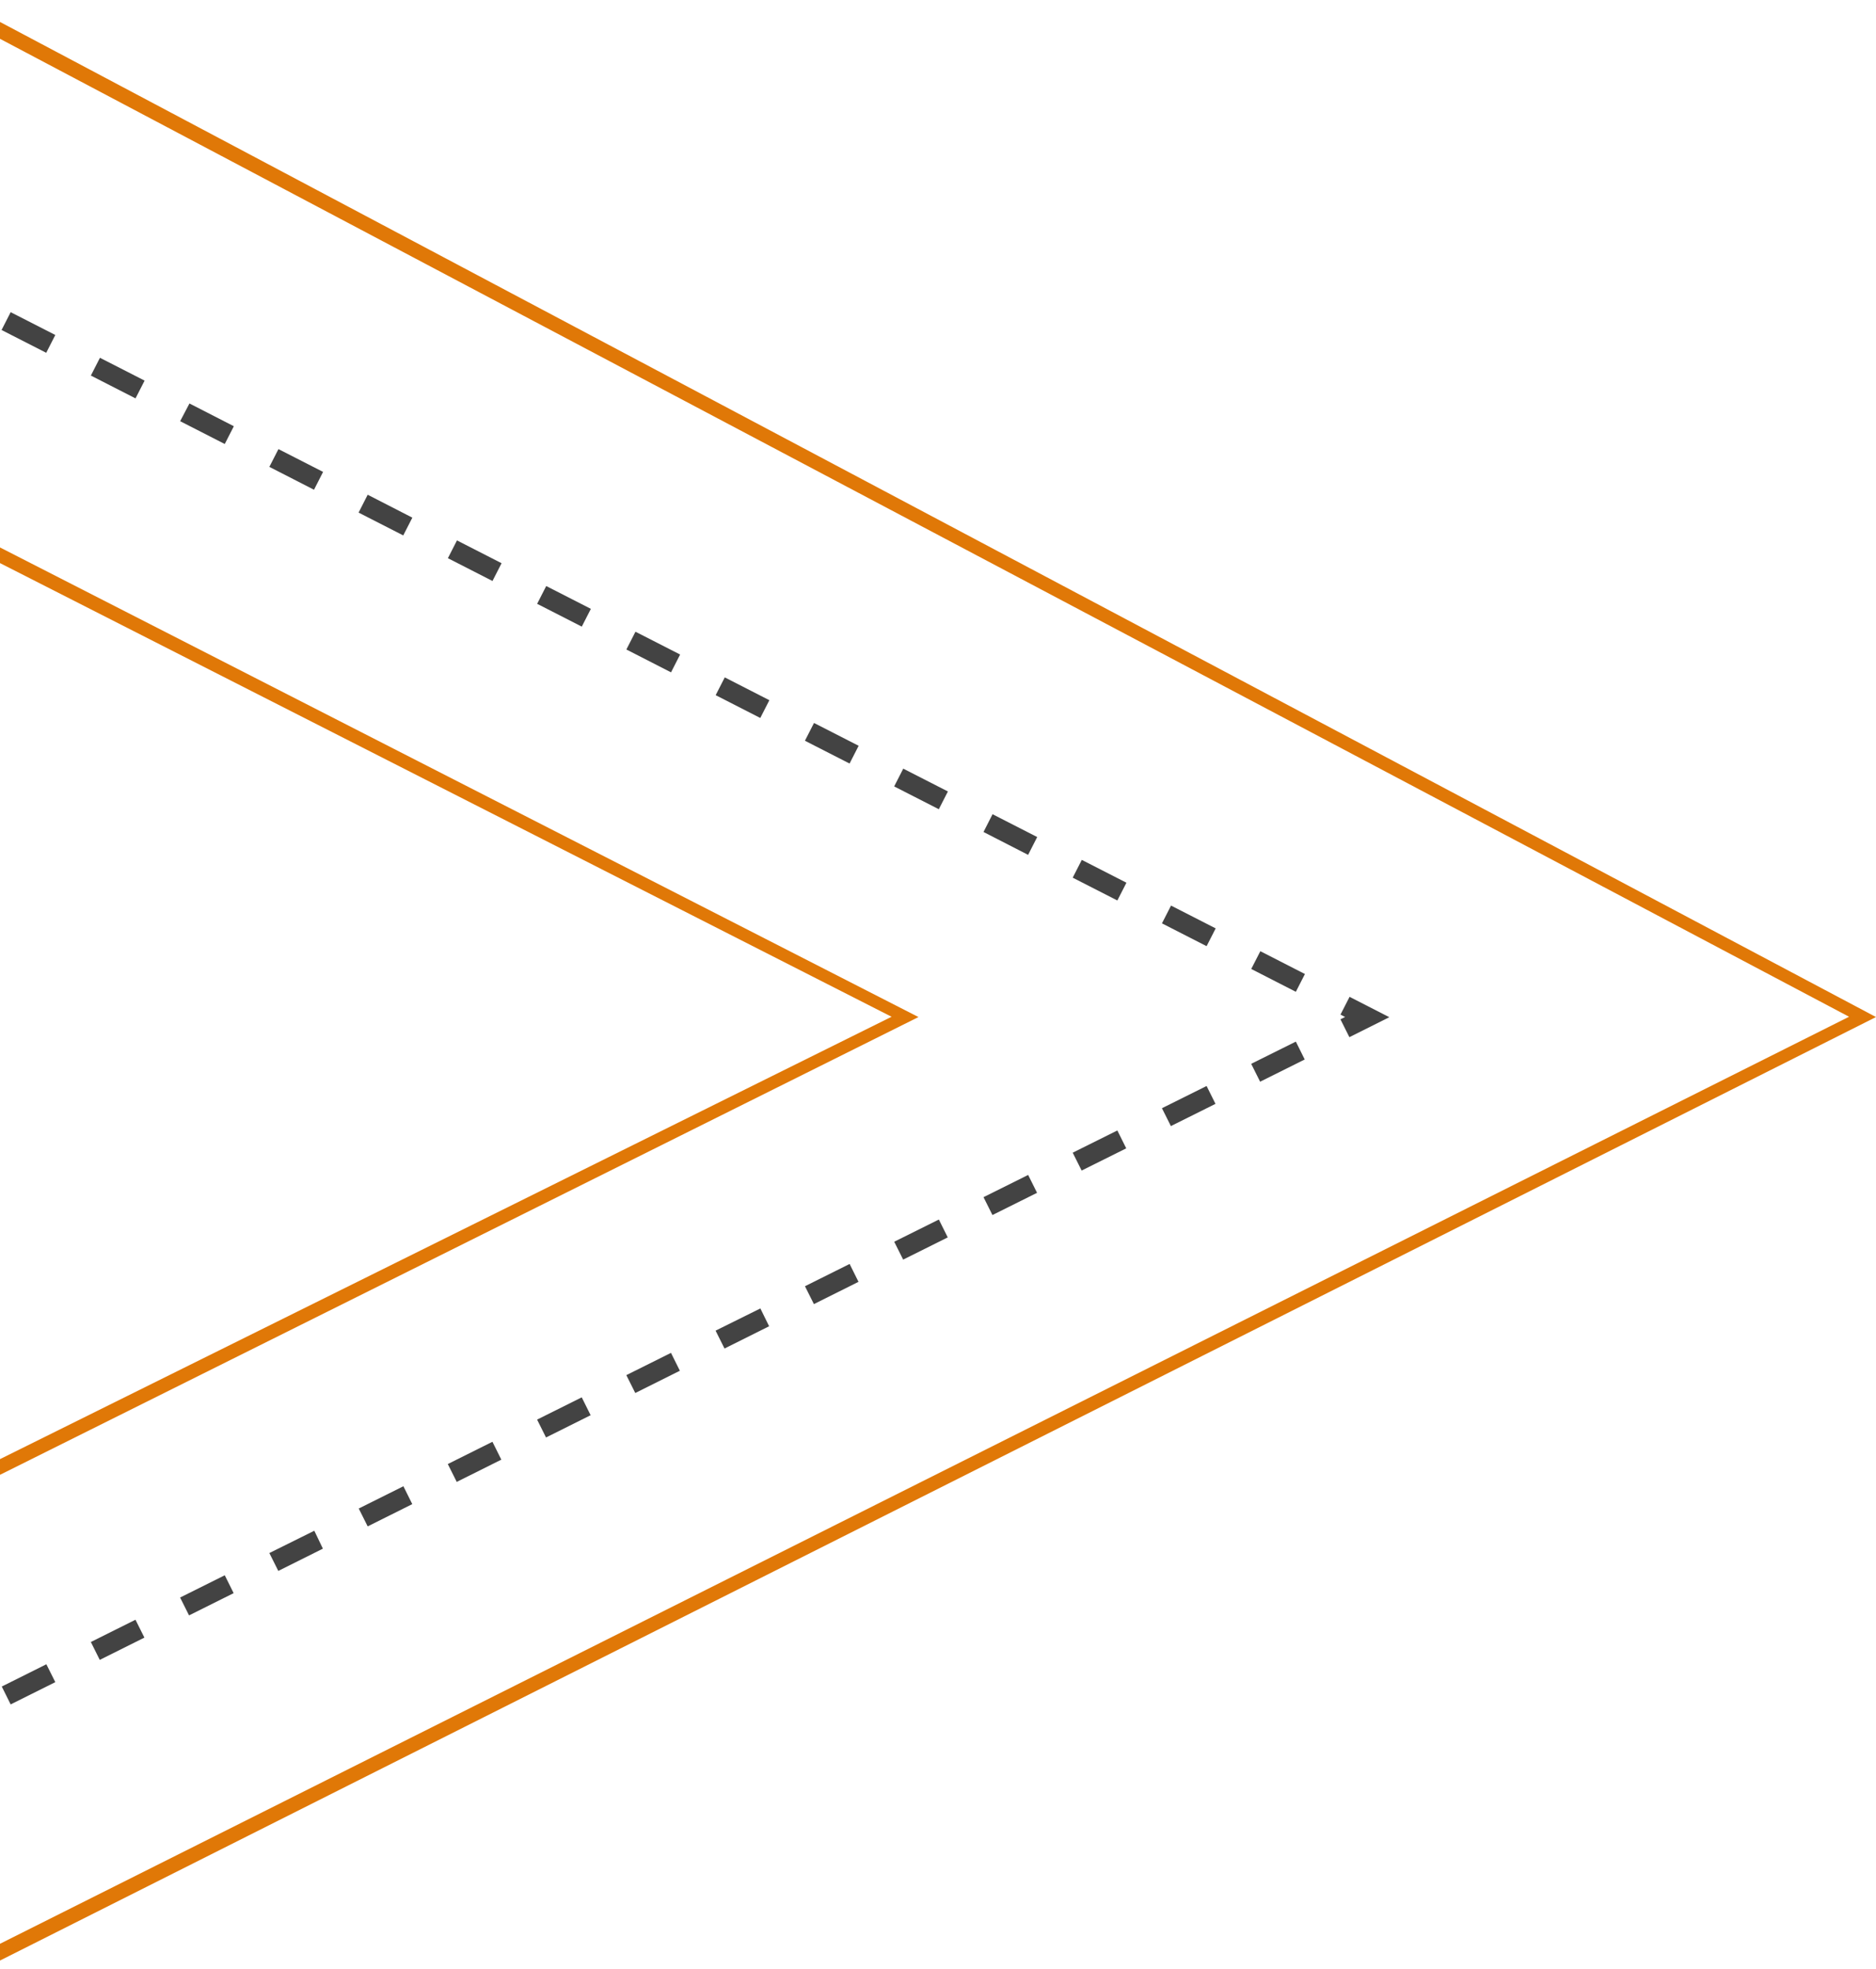 <?xml version="1.0" encoding="UTF-8"?> <svg xmlns="http://www.w3.org/2000/svg" width="162" height="170" viewBox="0 0 162 170" fill="none"><g clip-path="url(#clip0_537_8521)"><path d="M-44 26.228L76.99 87.77L-44 147.781V149.233L79.314 87.796L-44 24.768V26.228Z" fill="#E07807"></path><path d="M-3.5 1.5L159.672 87.769L-3.5 169.548V171L162 87.795L-3.5 0.039V1.5Z" fill="#E07807"></path><path d="M-3.72 26.517L-5.635 25.534L-4.85 24L-2.931 24.978L-3.72 26.517ZM46.384 52.123L50.239 54.092L51.024 52.558L47.169 50.589L46.384 52.123ZM38.677 48.184L42.528 50.153L43.313 48.619L39.462 46.65L38.677 48.184ZM54.09 56.066L57.946 58.039L58.731 56.501L54.875 54.532L54.09 56.066ZM61.801 60.009L65.653 61.978L66.437 60.444L62.586 58.474L61.801 60.009ZM30.966 44.249L34.822 46.219L35.607 44.685L31.751 42.707L30.966 44.249ZM23.26 40.302L27.115 42.276L27.9 40.737L24.045 38.768L23.26 40.302ZM69.508 63.943L73.363 65.912L74.148 64.378L70.293 62.409L69.508 63.943ZM4.776 28.917L0.92 26.948L0.135 28.486L3.991 30.455L4.776 28.917ZM15.557 36.359L19.409 38.328L20.193 36.794L16.36 34.829L15.557 36.359ZM7.846 32.42L11.702 34.39L12.487 32.856L8.631 30.886L7.846 32.42ZM92.632 75.763L96.488 77.733L97.272 76.199L93.417 74.229L92.632 75.763ZM84.93 71.82L88.781 73.794L89.566 72.256L85.71 70.286L84.93 71.82ZM108.05 83.645L111.901 85.615L112.686 84.08L108.835 82.111L108.05 83.645ZM100.339 79.707L104.194 81.676L104.979 80.142L101.124 78.172L100.339 79.707ZM77.215 67.886L81.07 69.855L81.855 68.321L77.999 66.352L77.215 67.886ZM116.541 86.05L115.756 87.584L116.157 87.791L115.752 87.989L116.524 89.532L119.974 87.808L116.541 86.05ZM84.93 103.343L85.702 104.886L89.553 102.968L88.785 101.425L84.93 103.343ZM108.045 91.833L108.817 93.376L112.668 91.458L111.901 89.915L108.045 91.833ZM77.219 107.191L77.991 108.734L81.842 106.816L81.074 105.274L77.219 107.191ZM0.153 145.587L0.92 147.13L4.776 145.208L4.004 143.665L0.153 145.587ZM69.512 111.031L70.284 112.574L74.135 110.652L73.368 109.109L69.512 111.031ZM23.26 134.064L24.032 135.607L27.883 133.685L27.141 132.138L23.26 134.064ZM7.846 141.743L8.614 143.286L12.47 141.364L11.698 139.821L7.846 141.743ZM15.553 137.904L16.325 139.446L20.176 137.525L19.409 135.982L15.553 137.904ZM61.793 114.866L62.565 116.409L66.416 114.487L65.661 112.949L61.793 114.866ZM54.086 118.706L54.858 120.249L58.709 118.327L57.942 116.784L54.086 118.706ZM46.38 122.545L47.151 124.088L51.003 122.166L50.235 120.623L46.38 122.545ZM30.979 130.22L31.751 131.763L35.602 129.841L34.835 128.298L30.979 130.22ZM100.339 95.664L101.111 97.207L104.962 95.289L104.194 93.746L100.339 95.664ZM38.669 126.381L39.441 127.923L43.292 126.001L42.524 124.459L38.669 126.381ZM92.632 99.504L93.404 101.046L97.255 99.129L96.488 97.586L92.632 99.504ZM-5.635 148.457L-4.867 150L-2.935 149.039L-3.707 147.496L-5.635 148.457Z" fill="#434343"></path></g><defs><clipPath id="clip0_537_8521"><rect width="206" height="170" fill="white" transform="translate(-44)"></rect></clipPath></defs></svg> 